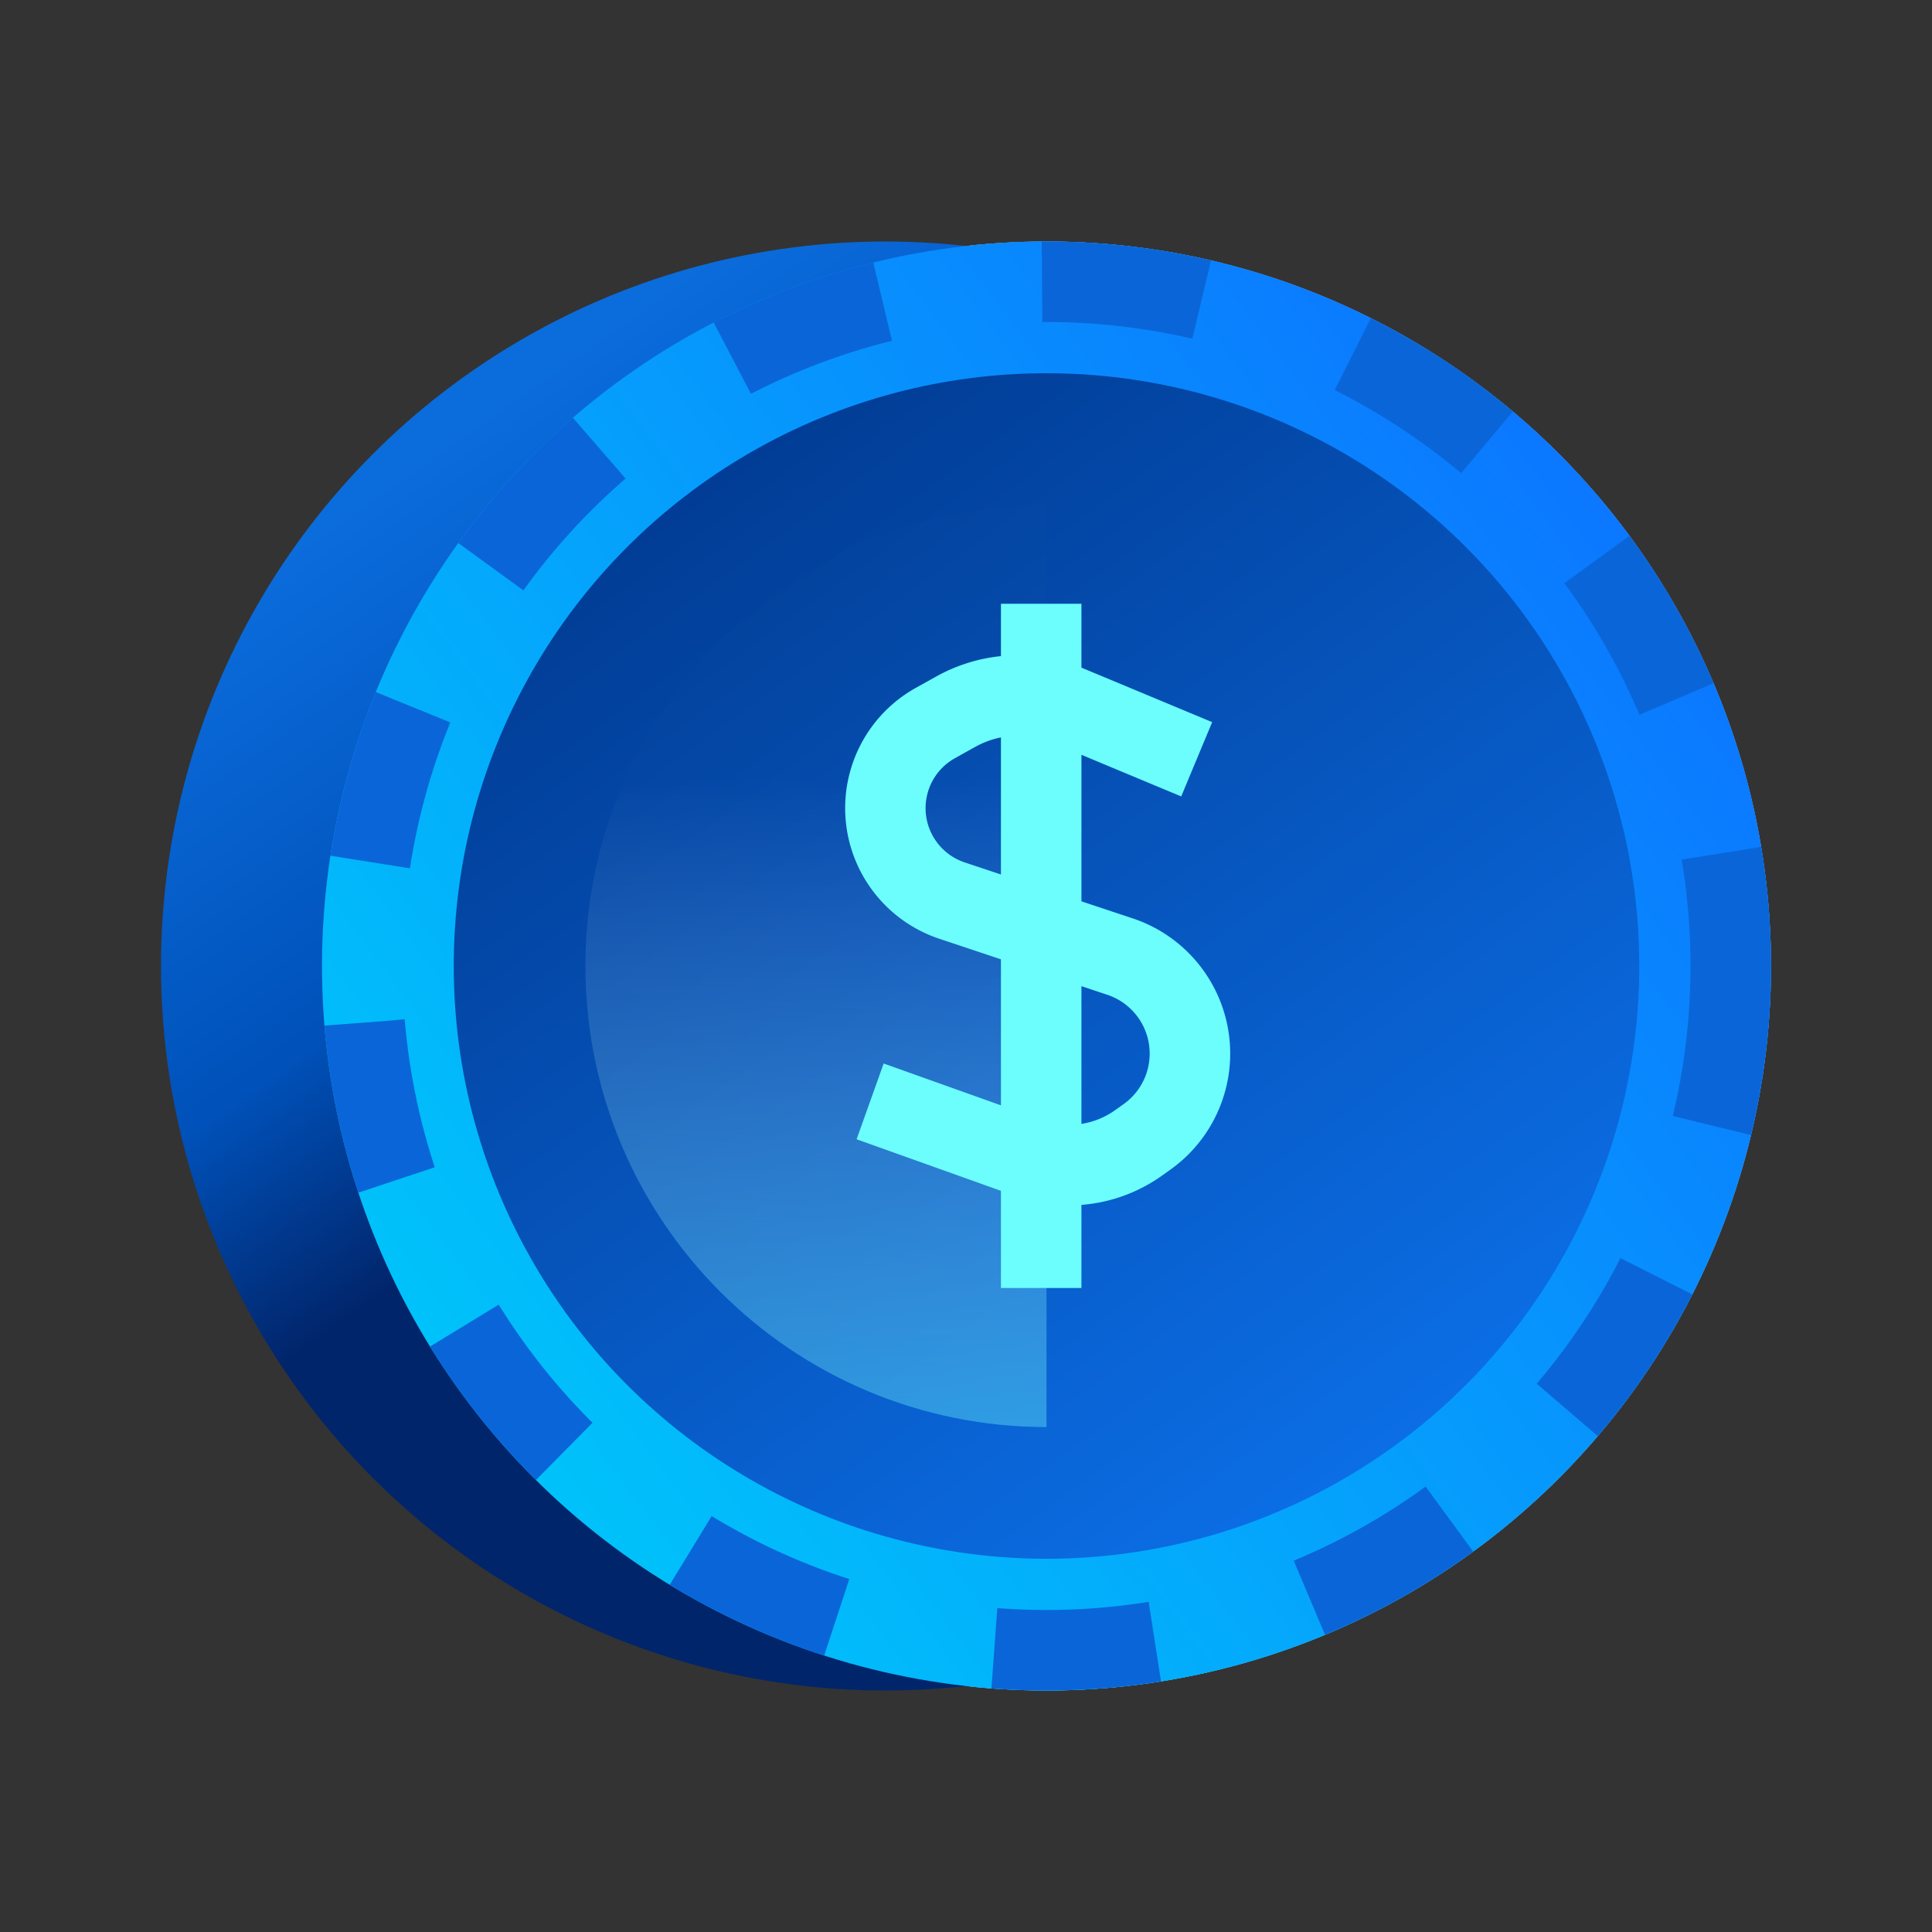 <svg width="48" height="48" viewBox="0 0 48 48" fill="none" xmlns="http://www.w3.org/2000/svg"><rect x="0" y="0" width="48" height="48" fill="#333333" stroke="none"/><circle cx="26" cy="24" r="18" fill="#D9D9D9"/><circle cx="26" cy="24" r="14.727" fill="#D9D9D9"/><circle cx="26" cy="24" r="18" fill="url(#a)"/><circle cx="26" cy="24" r="14.727" fill="url(#b)"/><circle cx="22" cy="24" r="18" fill="url(#c)"/><circle cx="26" cy="24" r="18" fill="url(#d)"/><circle cx="26" cy="24" r="17" stroke="#0A66D8" stroke-width="2" stroke-dasharray="4 4"/><circle cx="26" cy="24" r="14.727" fill="url(#e)"/><path opacity=".575" d="M14.545 24c0 6.326 5.129 11.455 11.455 11.455v-22.91c-6.326 0-11.455 5.129-11.455 11.455Z" fill="url(#f)"/><path fill-rule="evenodd" clip-rule="evenodd" d="M24.868 29.586V32h2v-2.065a3.97 3.97 0 0 0 2.004-.729l.209-.149a3.54 3.54 0 0 0-.939-6.24l-1.274-.424v-3.64l2.479 1.034.769-1.846-3.215-1.34a2.268 2.268 0 0 0-.033-.014V15h-2v1.301a4.18 4.18 0 0 0-1.604.504l-.508.283a3.421 3.421 0 0 0 .58 6.235l1.532.511v3.628l-2.914-1.04-.672 1.883 3.586 1.281Zm2-1.663c.299-.047.588-.163.841-.344l.21-.15a1.54 1.54 0 0 0-.409-2.714l-.642-.214v3.422Zm-2-6.197v-3.405c-.22.044-.433.121-.633.232l-.508.283a1.421 1.421 0 0 0 .24 2.59l.9.3Z" fill="#6BFEFD"/><defs><linearGradient id="a" x1="22.5" y1="48.99" x2="50.964" y2="27.655" gradientUnits="userSpaceOnUse"><stop stop-color="#00C2FA"/><stop offset="1" stop-color="#0B78FF"/></linearGradient><linearGradient id="b" x1="-.308" y1="24.941" x2="19.068" y2="51.767" gradientUnits="userSpaceOnUse"><stop stop-color="#013D96"/><stop offset="1" stop-color="#0D74EF"/></linearGradient><linearGradient id="c" x1="34.553" y1="14.564" x2="25.032" y2="1.021" gradientUnits="userSpaceOnUse"><stop stop-color="#01256B"/><stop offset=".365" stop-color="#0051B9"/><stop offset=".994" stop-color="#0B6CDC"/></linearGradient><linearGradient id="d" x1="22.5" y1="48.99" x2="50.964" y2="27.655" gradientUnits="userSpaceOnUse"><stop stop-color="#00C2FA"/><stop offset="1" stop-color="#0B78FF"/></linearGradient><linearGradient id="e" x1="-.308" y1="24.941" x2="19.068" y2="51.767" gradientUnits="userSpaceOnUse"><stop stop-color="#013D96"/><stop offset="1" stop-color="#0D74EF"/></linearGradient><linearGradient id="f" x1="21.461" y1="19.362" x2="21.461" y2="45" gradientUnits="userSpaceOnUse"><stop stop-color="#fff" stop-opacity=".01"/><stop offset="1" stop-color="#1DFFFD"/></linearGradient></defs></svg>
